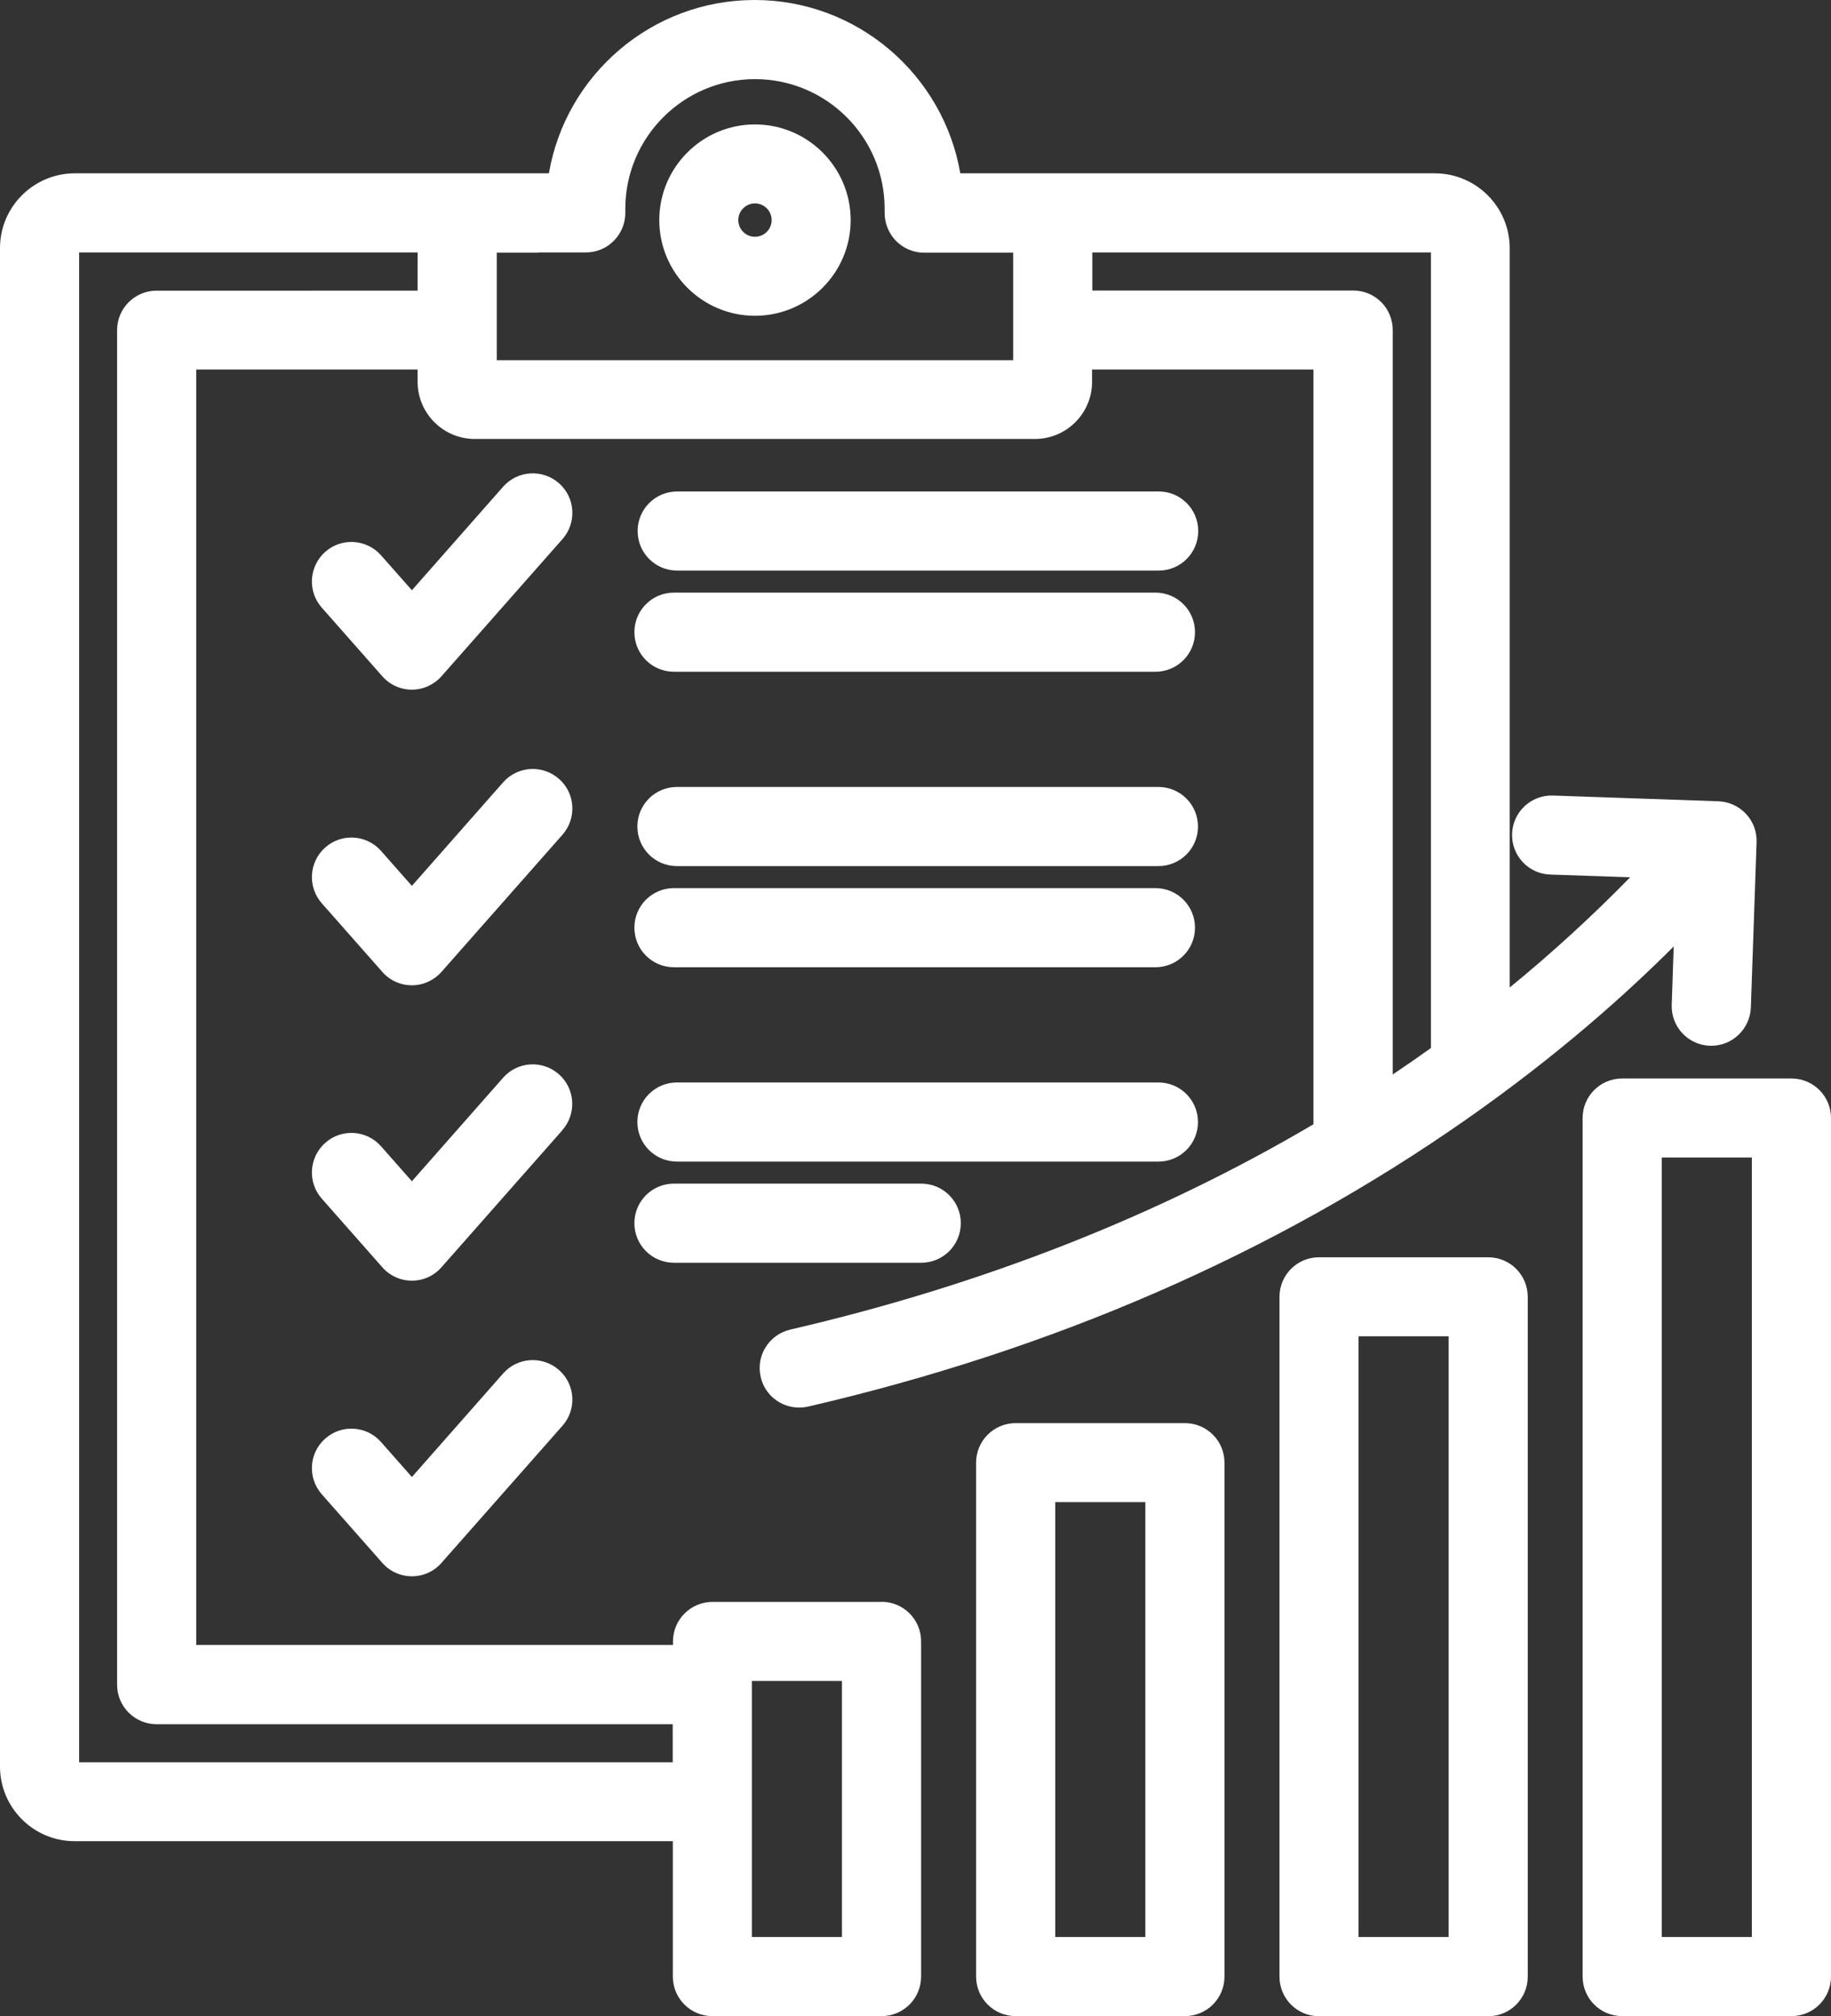 <?xml version="1.0" encoding="UTF-8"?><svg id="a" xmlns="http://www.w3.org/2000/svg" xmlns:xlink="http://www.w3.org/1999/xlink" viewBox="0 0 147.14 162.04"><rect x="0" y="0" width="147.14" height="162.04" fill="#333333" stroke="none"/><defs><clipPath id="b"><rect width="147.14" height="162.04" style="fill:none;"/></clipPath></defs><g style="clip-path:url(#b);"><path d="M140.78,155.68h-7.24v-62.65h7.24v62.65ZM143.96,86.68h-13.6c-1.76,0-3.18,1.42-3.18,3.18v69c0,1.76,1.42,3.18,3.18,3.18h13.6c1.76,0,3.18-1.42,3.18-3.18v-69c0-1.76-1.42-3.18-3.18-3.18M116.41,155.68h-7.24v-48.28h7.24v48.28ZM119.59,101.05h-13.59c-1.76,0-3.18,1.42-3.18,3.18v54.64c0,1.76,1.42,3.18,3.18,3.18h13.59c1.76,0,3.18-1.42,3.18-3.18v-54.64c0-1.76-1.42-3.18-3.18-3.18M92.04,155.68h-7.24v-34.95h7.24v34.95ZM95.22,114.38h-13.6c-1.76,0-3.18,1.42-3.18,3.18v41.3c0,1.76,1.42,3.18,3.18,3.18h13.6c1.76,0,3.18-1.42,3.18-3.18v-41.3c0-1.76-1.42-3.18-3.18-3.18M67.66,155.68h-7.24v-20.58h7.24v20.58ZM6.36,141.62V20.29h27.2v3.07H12.59c-1.76,0-3.18,1.42-3.18,3.18v108.86c0,1.76,1.42,3.18,3.18,3.18h41.47v3.06H6.36ZM43.27,20.29h3.81c.85,0,1.68-.34,2.27-.96.6-.62.92-1.44.9-2.29,0-.08,0-.17,0-.26,0-5.74,4.67-10.42,10.42-10.42s10.42,4.67,10.42,10.42c0,.09,0,.18,0,.27-.02.85.31,1.68.9,2.3.6.61,1.41.96,2.27.96h7.16v8.64h-41.5v-8.64h3.35ZM114.98,84.24c-1.01.72-2.03,1.43-3.06,2.12V26.53c0-1.76-1.41-3.18-3.17-3.18h-20.97v-3.06h27.21v63.96ZM70.85,128.75h-13.59c-1.76,0-3.18,1.42-3.18,3.18v.28H15.77V29.7h17.79v.99c0,2.53,2.06,4.59,4.59,4.59h45.02c2.53,0,4.59-2.06,4.59-4.59v-.99h17.79v60.66c-12.47,7.36-26.62,12.93-42.04,16.5-1.71.4-2.78,2.1-2.38,3.81.33,1.47,1.64,2.46,3.09,2.46.24,0,.48-.03.72-.08,19.7-4.56,37.47-12.3,52.82-23.03,7.5-5.24,13-10.21,16.74-13.95l-.16,4.69c-.06,1.76,1.31,3.23,3.07,3.29h.11c1.7,0,3.11-1.35,3.18-3.07l.46-13.29c.06-1.76-1.31-3.22-3.07-3.29l-13.29-.46c-1.76-.06-3.22,1.31-3.29,3.06-.06,1.76,1.31,3.23,3.06,3.29l6.43.22c-3.04,3.11-6.27,6.07-9.68,8.86V19.93c-.01-3.31-2.71-6-6.02-6h-38.13c-1.36-7.9-8.25-13.93-16.53-13.93s-15.18,6.03-16.53,13.93H6C2.69,13.94,0,16.63,0,19.94v122.04c0,3.31,2.69,6,6,6h48.07v10.88c0,1.76,1.42,3.18,3.18,3.18h13.59c1.76,0,3.18-1.42,3.18-3.18v-26.94c0-1.76-1.42-3.18-3.18-3.18h0ZM45.2,114.59l-9.72,11.02c-.6.69-1.47,1.08-2.38,1.08s-1.78-.39-2.38-1.08l-4.86-5.51c-1.16-1.32-1.04-3.32.28-4.48,1.31-1.16,3.32-1.04,4.48.28l2.48,2.81,7.33-8.32c1.16-1.32,3.17-1.44,4.49-.28,1.32,1.16,1.44,3.17.28,4.48h0ZM96.27,90.18c0,1.76-1.42,3.18-3.18,3.18h-38.69c-1.76,0-3.18-1.42-3.18-3.18s1.42-3.18,3.18-3.18h38.69c1.76,0,3.18,1.42,3.18,3.18M50.98,98.31c0-1.76,1.42-3.18,3.18-3.18h19.87c1.76,0,3.18,1.42,3.18,3.18s-1.42,3.18-3.18,3.18h-19.87c-1.76,0-3.18-1.42-3.18-3.18M45.2,90.83l-9.72,11.02c-.6.69-1.47,1.08-2.38,1.08s-1.78-.39-2.38-1.08l-4.86-5.51c-1.16-1.31-1.04-3.32.28-4.49,1.31-1.16,3.32-1.04,4.48.28l2.48,2.81,7.33-8.32c1.16-1.32,3.17-1.44,4.48-.28,1.32,1.16,1.44,3.17.28,4.49h0ZM50.98,74.56c0-1.76,1.42-3.18,3.18-3.18h38.69c1.76,0,3.18,1.42,3.18,3.18s-1.42,3.18-3.18,3.18h-38.69c-1.76,0-3.18-1.42-3.18-3.18M96.27,66.43c0,1.76-1.42,3.18-3.18,3.18h-38.69c-1.76,0-3.18-1.42-3.18-3.18s1.42-3.18,3.18-3.18h38.69c1.76,0,3.18,1.42,3.18,3.18M45.2,67.09l-9.72,11.02c-.6.68-1.47,1.08-2.38,1.08s-1.78-.39-2.38-1.08l-4.86-5.51c-1.16-1.32-1.04-3.32.28-4.49,1.31-1.16,3.32-1.04,4.48.28l2.48,2.81,7.33-8.32c1.16-1.32,3.17-1.44,4.49-.28,1.32,1.16,1.44,3.17.28,4.49h0ZM45.2,43.33l-9.72,11.02c-.6.68-1.47,1.08-2.38,1.08s-1.78-.39-2.38-1.08l-4.86-5.51c-1.16-1.31-1.04-3.32.28-4.49,1.31-1.16,3.32-1.03,4.48.28l2.48,2.81,7.33-8.32c1.16-1.32,3.17-1.44,4.49-.28,1.32,1.16,1.44,3.17.28,4.49h0ZM51.24,42.68c0-1.76,1.42-3.18,3.18-3.18h38.69c1.76,0,3.18,1.42,3.18,3.18s-1.42,3.18-3.18,3.18h-38.69c-1.76,0-3.18-1.42-3.18-3.18M50.98,50.81c0-1.76,1.42-3.18,3.18-3.18h38.69c1.76,0,3.18,1.42,3.18,3.18s-1.42,3.18-3.18,3.18h-38.69c-1.76,0-3.18-1.42-3.18-3.18M60.67,16.35c.74,0,1.34.6,1.34,1.34s-.6,1.34-1.34,1.34-1.34-.6-1.34-1.34.6-1.34,1.34-1.34M60.67,25.38c4.24,0,7.69-3.45,7.69-7.69s-3.45-7.69-7.69-7.69-7.69,3.45-7.69,7.69,3.45,7.69,7.69,7.69" style="fill:#fff;"/></g></svg>